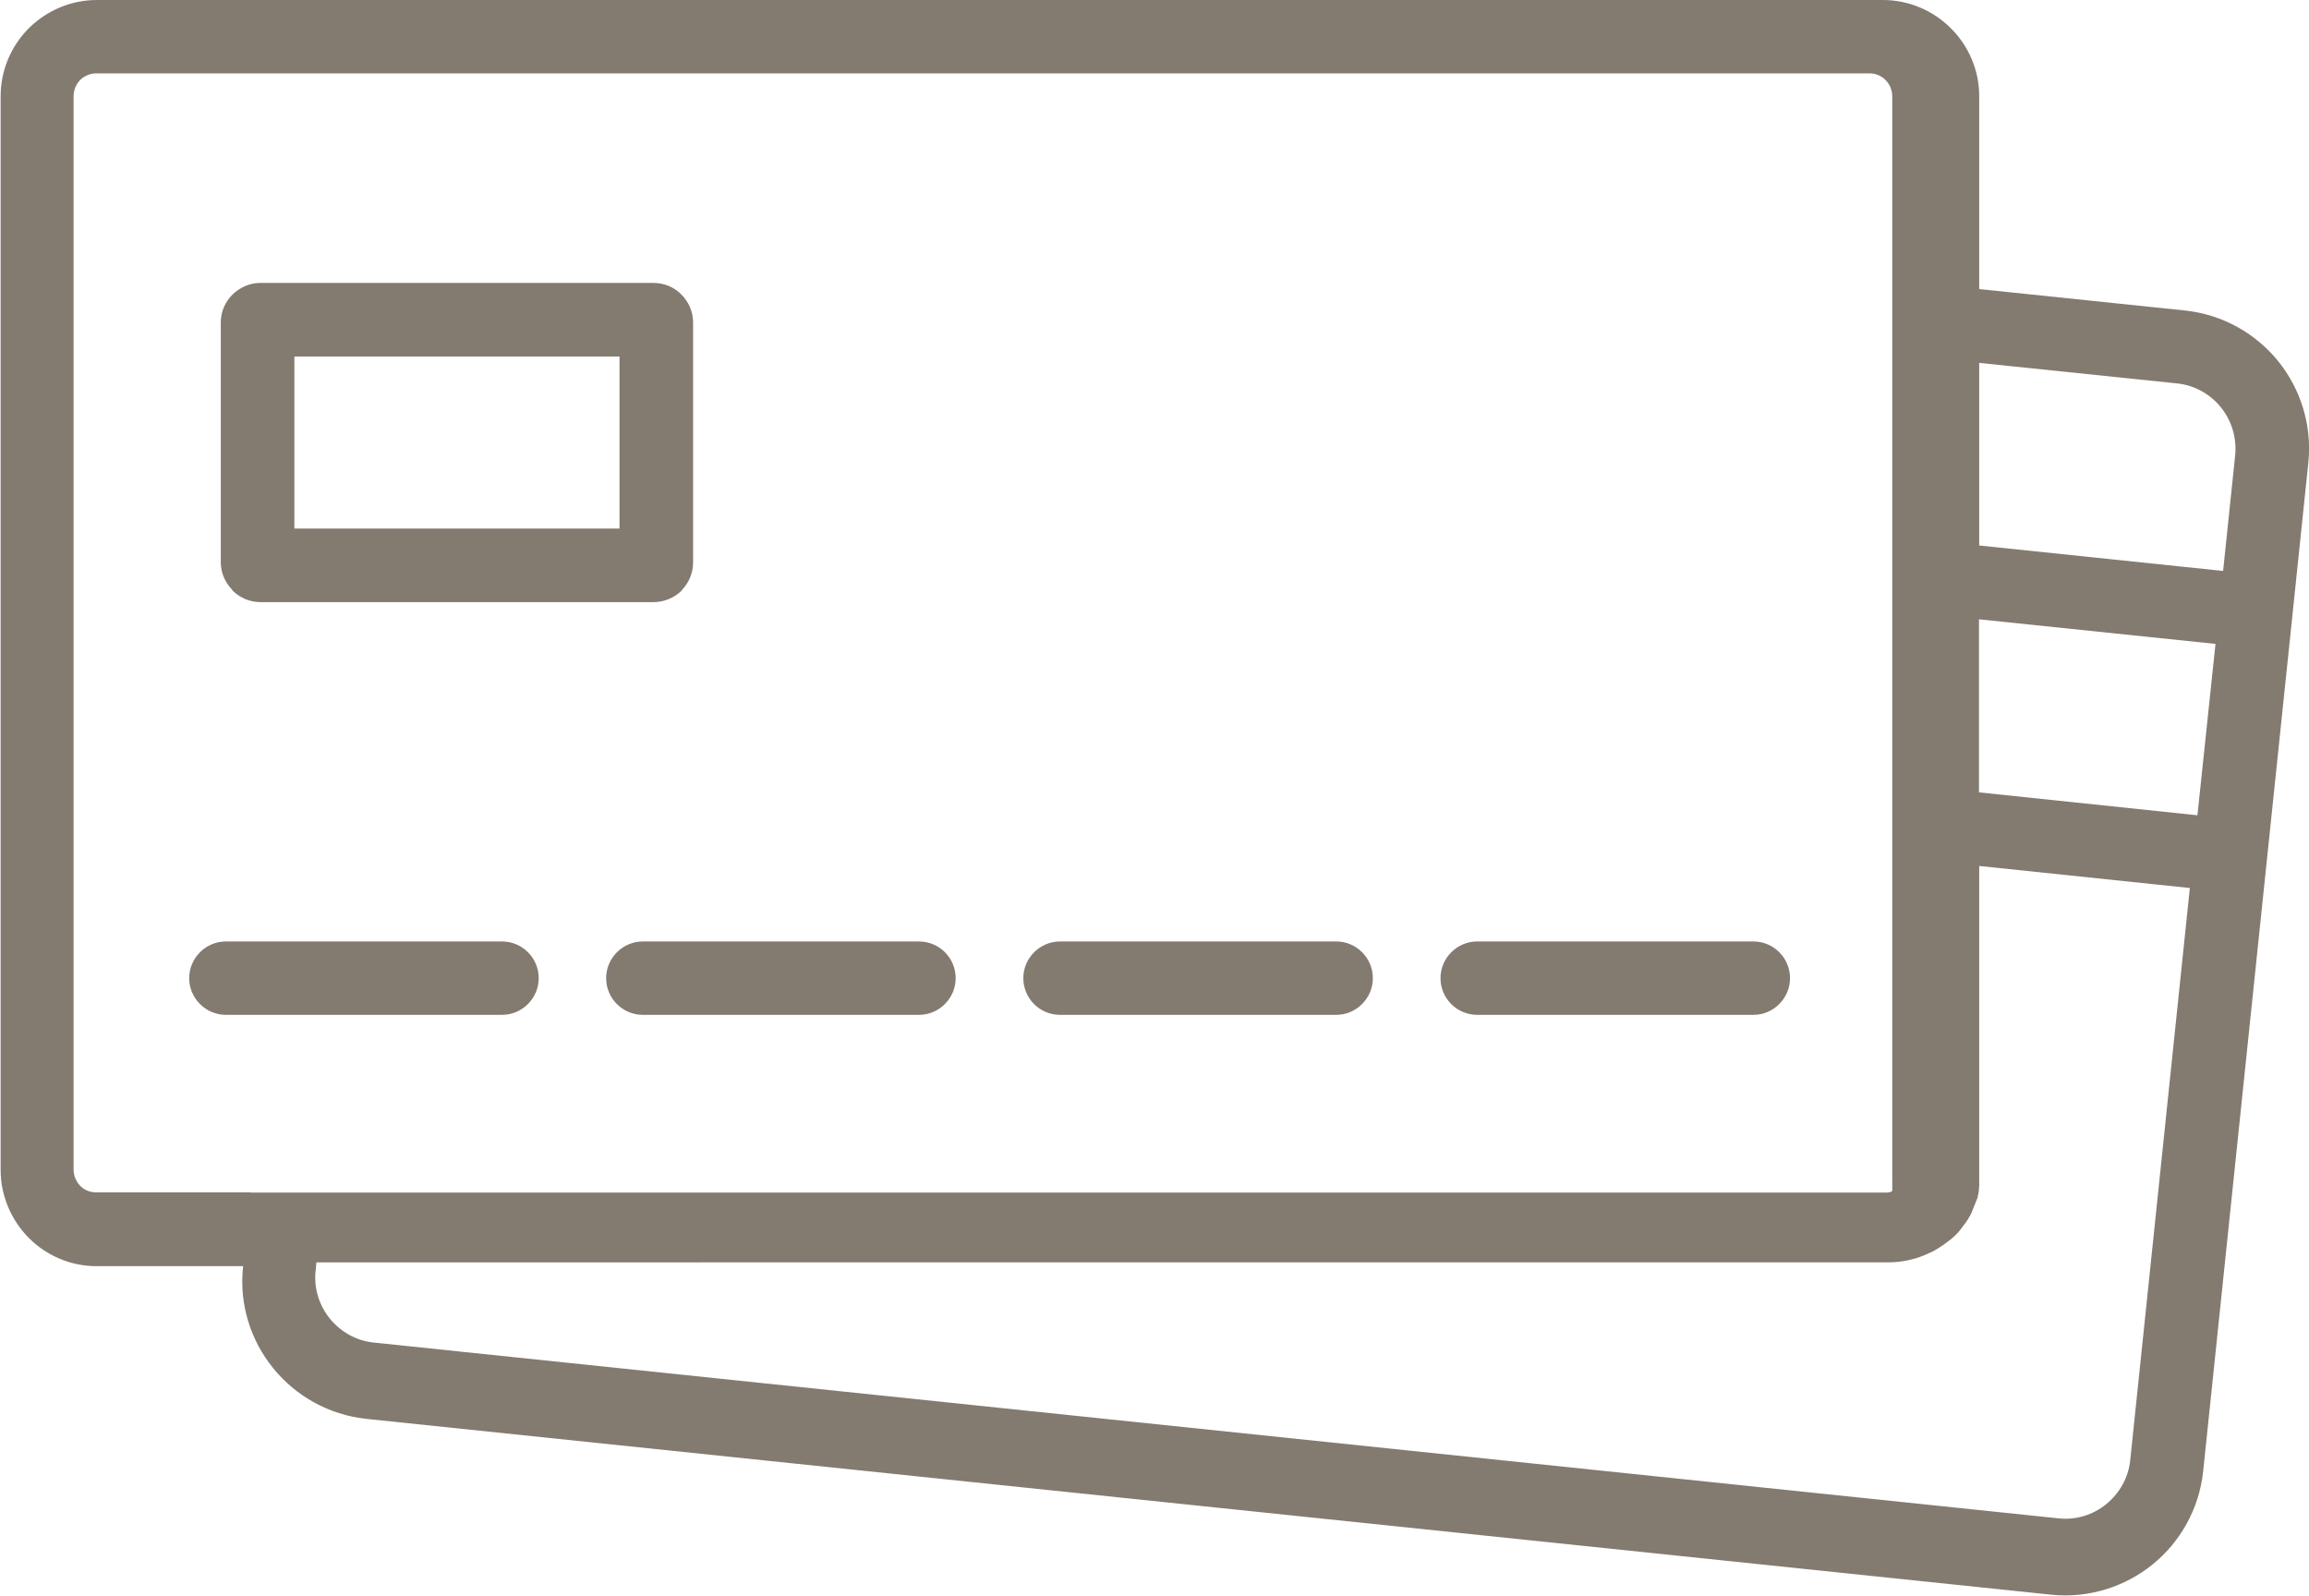 <?xml version="1.0" encoding="UTF-8"?>
<svg id="_レイヤー_2" data-name="レイヤー 2" xmlns="http://www.w3.org/2000/svg" viewBox="0 0 108.87 75.23">
  <defs>
    <style>
      .cls-1 {
        fill: #837a70;
        stroke-width: 0px;
      }
    </style>
  </defs>
  <g id="_カード_LINE_UP" data-name="カード LINE UP">
    <path class="cls-1" d="M4.54,0h84.24c1.24,0,2.38.51,3.2,1.33.83.82,1.34,1.96,1.34,3.21v9.09l9.7,1.01c1.79.19,3.34,1.09,4.39,2.38,1.05,1.3,1.61,3,1.43,4.78l-.57,5.47h0l-1.56,14.95-2.83,27.15c-.19,1.79-1.09,3.34-2.38,4.39-1.3,1.05-3,1.61-4.78,1.43l-79.44-8.29c-1.79-.19-3.34-1.09-4.39-2.38-1.06-1.3-1.62-3-1.43-4.78v-.04s-6.9,0-6.9,0c-1.25,0-2.38-.51-3.2-1.33h0c-.82-.83-1.33-1.97-1.33-3.21V4.54c0-1.25.51-2.39,1.33-3.21.83-.82,1.96-1.33,3.21-1.33h0ZM93.32,25.72l11.5,1.2.57-5.46c.08-.84-.18-1.64-.67-2.25-.49-.61-1.22-1.04-2.05-1.13l-9.35-.97v8.61ZM103.26,41.87l-9.94-1.04v14.33h0v.05h0s0,.06,0,.06h0v.06h0v.06h0v.06h0v.05h0v.06h0v.06h0v.05h0v.06h0v.05h0v.06h0v.05h0v.05h-.01v.06h0v.05h0v.05h-.01v.05h0v.05h-.01v.05s-.01,0-.01,0v.05s-.01,0-.01,0v.05h-.01v.05h-.01v.05h-.01v.05h-.01l-.02.05h0l-.02.05h0l-.02.05h0l-.02.05h0l-.02.05h0l-.02.05h0l-.02.05h0l-.02.05h0l-.02.05h0l-.02.05h0s-.02.05-.02.05h0l-.02.05h0l-.02.05h0l-.02.05h0l-.02.04h0s-.03.05-.03.05h0l-.02.05h0l-.03.04h0s-.03.05-.03.05h0l-.02.05h0l-.03.04h0l-.03.04h0l-.03.05h0l-.03.04h0l-.03.04h0l-.03.04h0l-.03.04h0l-.03.04h0l-.03.04h0s-.03.04-.03.04h0l-.03.04h0l-.03.04h0l-.03.04h0l-.04.04h0l-.03.04h0l-.03.04h0l-.04.04h0l-.04.03h0s-.03.04-.03.04h0s0,0,0,0h0l-.04.04h0l-.04.03h0l-.04.04h0l-.04.03h0s-.04.04-.04.04h0l-.04.03h0l-.04.03h0l-.04.03h0s-.04.03-.04.03h0s-.04.03-.04.03h0s-.04.03-.04.03h0l-.04.03h0l-.04.03h0s-.04.03-.04.03h0l-.05.03h0l-.04.03h0c-.12.08-.25.16-.37.23h0l-.1.05h0l-.05.02h0c-.6.3-1.28.47-2,.47H14.92l-.04.4c-.09.84.18,1.64.67,2.25.5.61,1.22,1.04,2.06,1.13l79.45,8.29c.84.09,1.64-.17,2.25-.67.61-.5,1.04-1.22,1.13-2.06l2.83-27.16ZM104.46,30.36l-11.15-1.16v8.16l10.3,1.08.85-8.07ZM11.81,56.23h77.09s.05,0,.05,0h0s.04,0,.04,0h.01s.01,0,.01,0h0s.04-.01.04-.01h.02s.02-.01.02-.01h.01s0,0,0,0h.01s0,0,0,0h.02s.01-.01.01-.01h0s.02-.01.02-.01h0s.01,0,.01,0h0s.02-.02.02-.02h.01s0,0,0,0h0s0,0,0,0h.01s0-.01,0-.01h0s0,0,0,0h0s0,0,0,0h0s.01-.01.01-.01h0s0-.01,0-.01h0s0-.01,0-.01h0s0-.01,0-.01h0s0,0,0,0h0s0-.02,0-.02h0s0-.01,0-.01h0s0-.02,0-.02h0s0-.01,0-.01h0s0-.02,0-.02h0s0-.02,0-.02h0s0-.01,0-.01h0s0-.01,0-.01h0s0-.02,0-.02h0s0-.02,0-.02h0s0-.02,0-.02h0s0-.02,0-.02h0s0-.01,0-.01h0s0-.02,0-.02h0s0-.02,0-.02h0s0-.01,0-.01h0s0-.02,0-.02h0s0-.01,0-.01h0s0-.02,0-.02h0s0-.01,0-.01h0s0-.02,0-.02h0s0-.02,0-.02h0s0-.01,0-.01h0s0-.02,0-.02h0s0-.02,0-.02h0v-.02h0s0-.02,0-.02h0s0-.02,0-.02h0s0-.02,0-.02h0s0-.03,0-.03h0v-.02h0v-.02h0s0-.01,0-.01h0v-.03h0v-.02h0v-.03h0v-.02h0v-.03h0v-.02h0V4.54c0-.29-.12-.57-.31-.76-.19-.2-.46-.32-.76-.32H4.54c-.29,0-.57.12-.76.31-.19.2-.31.47-.31.76v50.62c0,.29.12.56.31.76h0c.19.2.46.31.76.31h7.27ZM12.28,13.34h18.53c.52,0,.99.21,1.32.55.34.34.55.81.55,1.32v11.31c0,.51-.21.97-.53,1.3v.02c-.35.34-.83.55-1.34.55H12.28c-.51,0-.98-.21-1.32-.55v-.02c-.33-.33-.55-.8-.55-1.3v-11.31c0-.52.21-.98.55-1.32.34-.33.8-.55,1.32-.55h0ZM29.21,16.81h-15.33v8.11h15.33v-8.11ZM82.67,44.39c.96,0,1.73.78,1.73,1.73s-.78,1.73-1.73,1.73h-13.02c-.96,0-1.73-.78-1.73-1.73s.78-1.73,1.73-1.73h13.02ZM63,44.39c.96,0,1.73.78,1.73,1.73s-.78,1.73-1.73,1.73h-13.02c-.96,0-1.73-.78-1.73-1.73s.78-1.73,1.73-1.73h13.02ZM43.33,44.39c.96,0,1.73.78,1.73,1.73s-.78,1.73-1.73,1.73h-13.02c-.96,0-1.73-.78-1.73-1.73s.78-1.73,1.73-1.73h13.02ZM23.67,44.39c.96,0,1.73.78,1.73,1.73s-.78,1.73-1.73,1.73h-13.02c-.95,0-1.73-.78-1.73-1.73s.78-1.73,1.73-1.73h13.02Z"/>
  </g>
</svg>